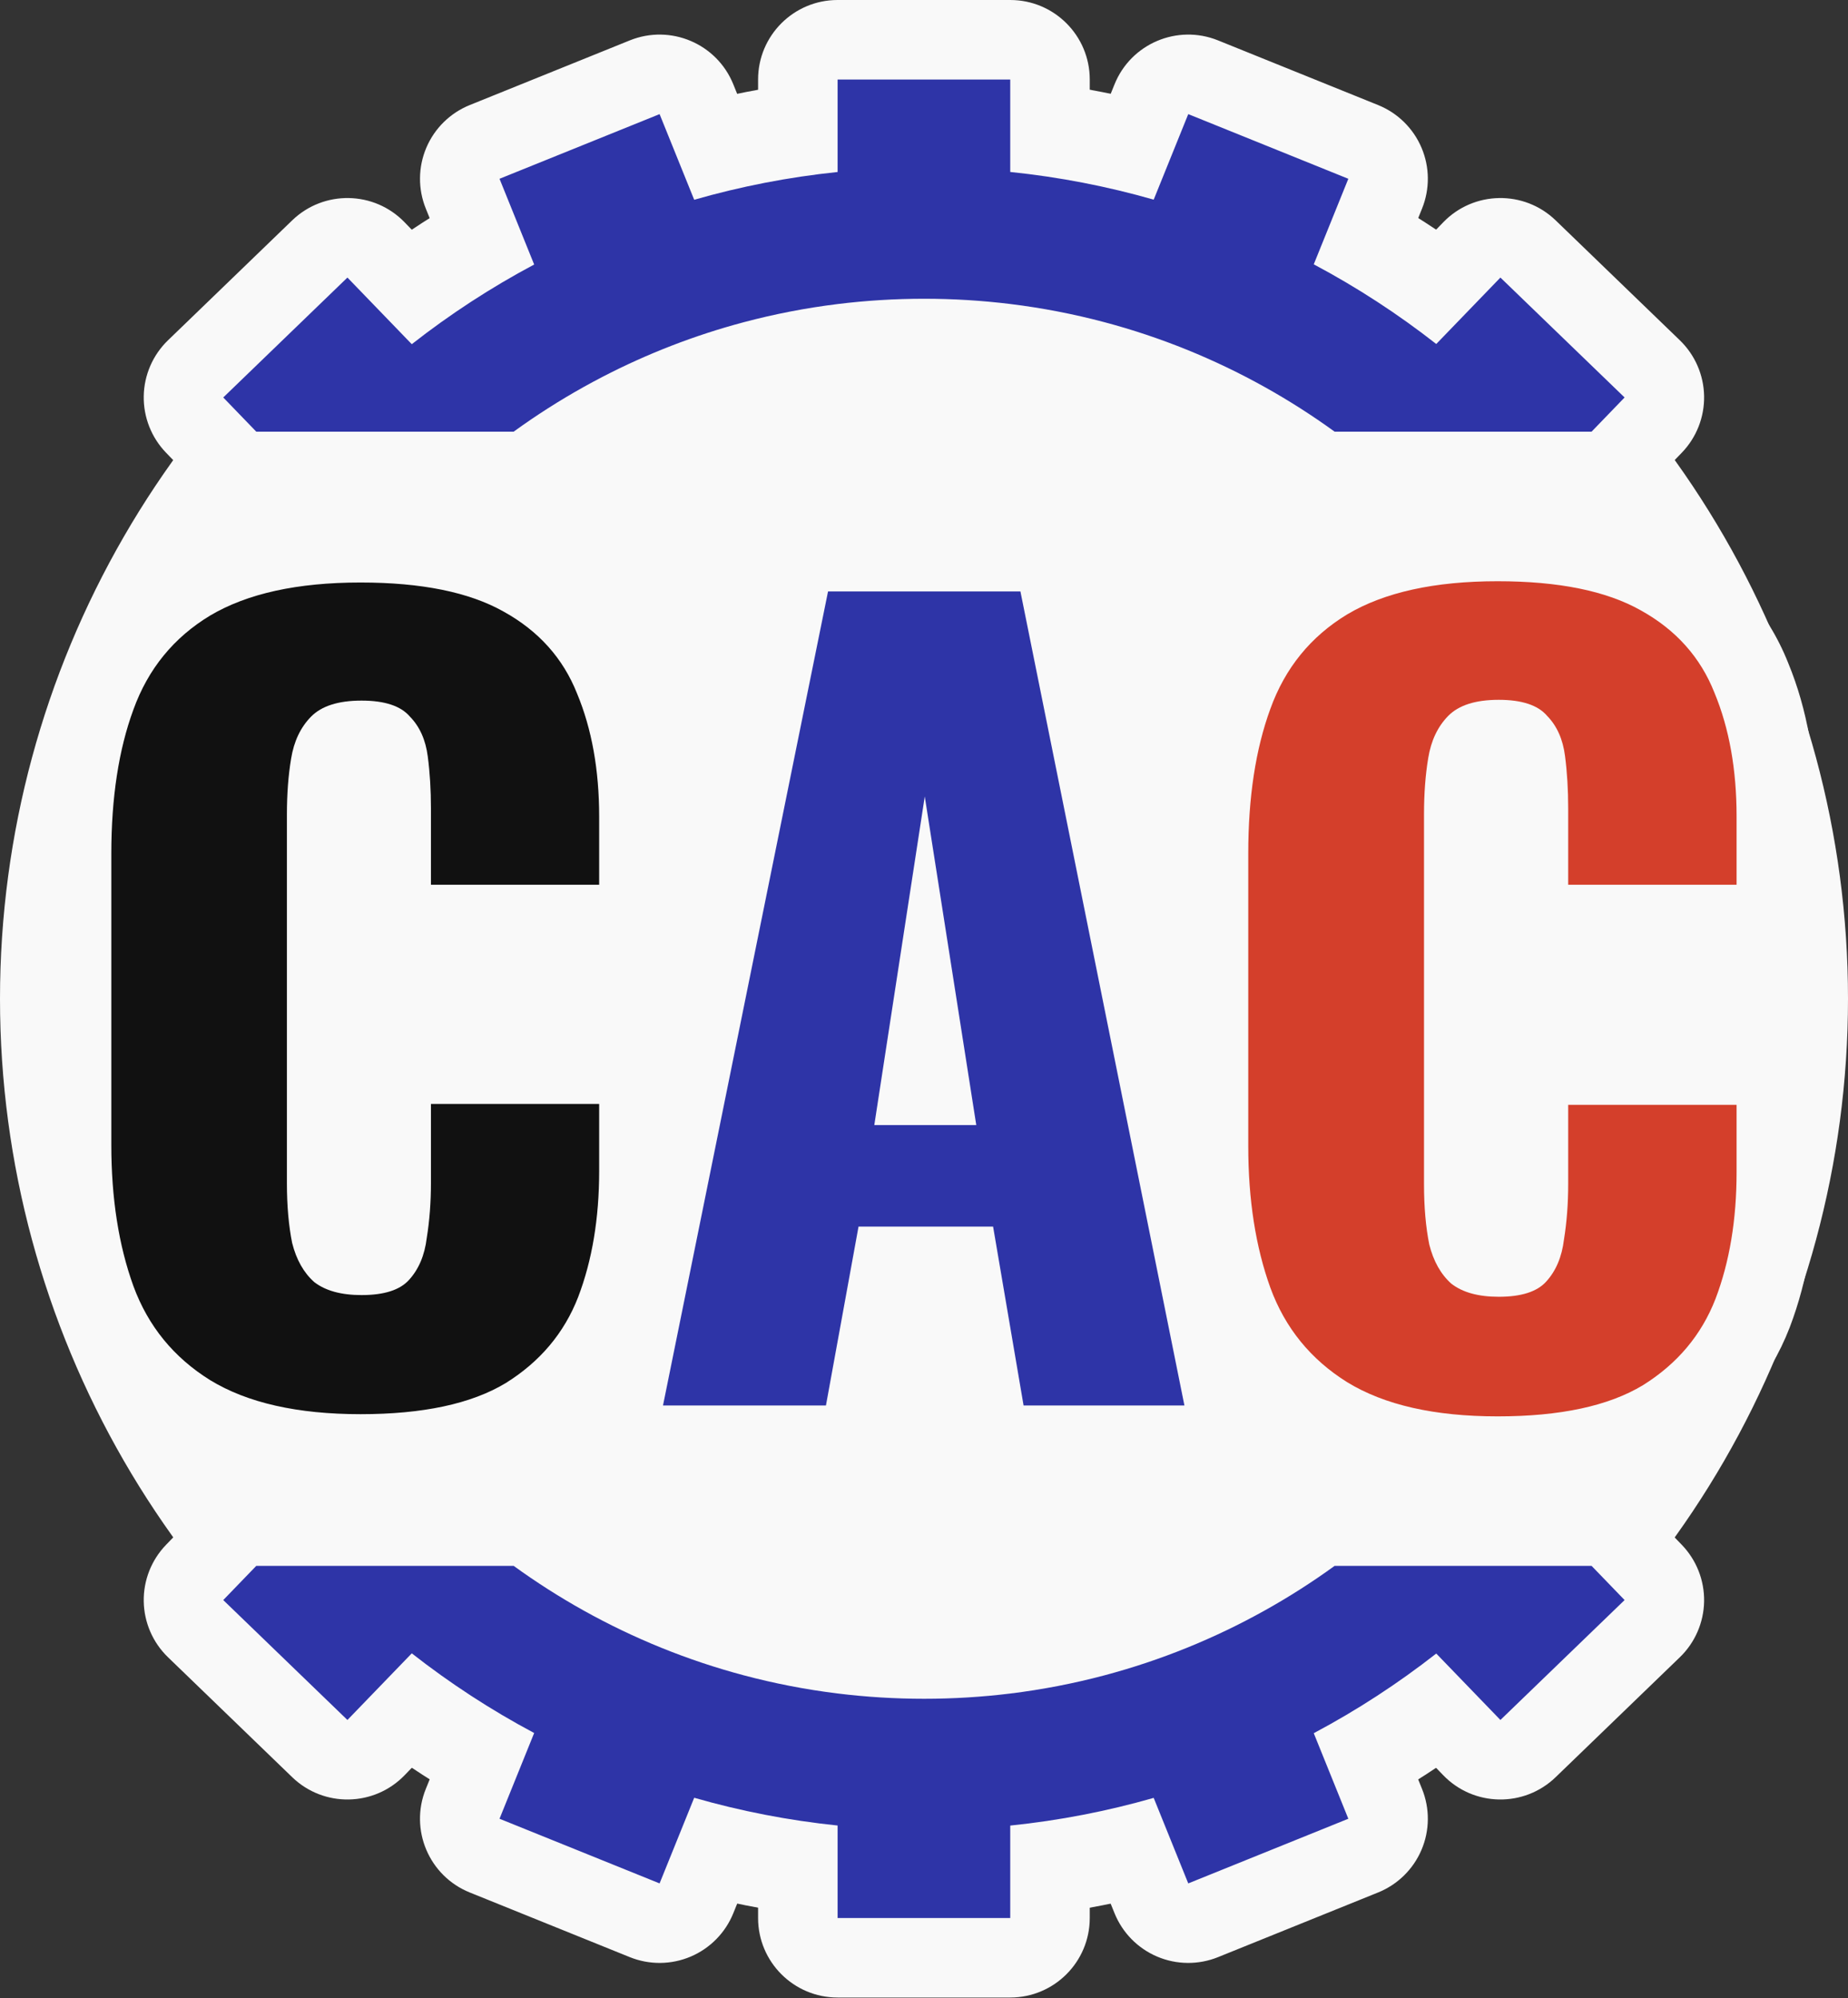<?xml version="1.0" encoding="UTF-8"?> <svg xmlns="http://www.w3.org/2000/svg" width="2324" height="2513" viewBox="0 0 2324 2513" fill="none"><rect x="0" y="0" width="2324" height="2513" fill="#333333" stroke="none"/><path d="M212.168 1821.04C211.926 1820.89 211.685 1820.74 211.444 1820.59C146.843 1780.38 100.156 1723.28 73.909 1651.89C73.848 1651.72 73.787 1651.56 73.727 1651.39C50.474 1587.09 40 1516.03 40 1439.92V1073.66C40 994.988 50.257 922.345 73.82 858.146C99.998 785.932 146.873 728.201 212.578 688.508C212.818 688.363 213.058 688.22 213.298 688.077C250.356 666.113 291.965 651.559 336.727 642.886H322.294C295.167 642.886 269.204 631.865 250.36 612.352L208.817 569.333C190.393 550.254 180.303 524.639 180.766 498.121C181.229 471.604 192.207 446.356 211.285 427.933L367.454 277.122C407.182 238.757 470.489 239.862 508.854 279.59L529.629 301.103C535.273 297.358 540.952 293.662 546.665 290.014L535.47 262.304C525.535 237.714 525.775 210.184 536.138 185.77C546.501 161.357 566.137 142.06 590.728 132.125L792.02 50.798C843.227 30.109 901.51 54.849 922.199 106.056L933.331 133.608C939.984 132.258 946.658 130.965 953.352 129.732V100C953.352 44.772 998.124 0 1053.35 0H1270.45C1325.68 0 1370.45 44.772 1370.45 100V129.63C1377.16 130.863 1383.85 132.154 1390.52 133.504L1401.6 106.056C1422.29 54.849 1480.58 30.109 1531.78 50.798L1733.08 132.125C1757.67 142.06 1777.3 161.357 1787.67 185.77C1798.03 210.184 1798.27 237.714 1788.33 262.304L1777.25 289.734C1783 293.399 1788.71 297.115 1794.39 300.88L1814.95 279.59C1853.31 239.862 1916.62 238.757 1956.35 277.122L2112.52 427.933C2131.6 446.356 2142.58 471.604 2143.04 498.121C2143.5 524.639 2133.41 550.254 2114.99 569.333L2073.44 612.352C2056.21 630.197 2033.02 640.939 2008.44 642.646C2045.94 650.494 2080.91 662.683 2112.27 680.344C2175.12 715.257 2222.13 766.85 2248.76 833.683C2273.09 892.645 2283.88 957.687 2283.88 1026.71V1112.65C2283.88 1167.88 2239.1 1212.65 2183.88 1212.65H1972.12C1938.61 1212.65 1908.95 1196.17 1890.8 1170.87V1331.23C1908.95 1305.93 1938.61 1289.44 1972.12 1289.44H2183.88C2239.1 1289.44 2283.88 1334.22 2283.88 1389.44V1474.12C2283.88 1543.67 2273.62 1609.17 2250.86 1668.96C2250.81 1669.08 2250.77 1669.2 2250.72 1669.33L2250.64 1669.53C2224.81 1736.13 2179.72 1789.05 2119 1826.92C2118.6 1827.17 2118.2 1827.41 2117.8 1827.66C2084.91 1847.53 2047.85 1860.98 2007.96 1869.44C2032.72 1871.04 2056.1 1881.81 2073.44 1899.77L2114.99 1942.79C2133.41 1961.87 2143.5 1987.48 2143.04 2014C2142.58 2040.52 2131.6 2065.77 2112.52 2084.19L1956.35 2235C1916.62 2273.37 1853.31 2272.26 1814.95 2232.53L1794.39 2211.24C1788.71 2215.01 1783 2218.72 1777.25 2222.39L1788.33 2249.82C1798.27 2274.41 1798.03 2301.94 1787.67 2326.35C1777.3 2350.76 1757.67 2370.06 1733.08 2379.99L1531.78 2461.32C1507.19 2471.26 1479.66 2471.02 1455.25 2460.66C1430.84 2450.29 1411.54 2430.66 1401.6 2406.07L1390.51 2378.62C1383.85 2379.97 1377.16 2381.26 1370.45 2382.49V2412.12C1370.45 2467.35 1325.68 2512.12 1270.45 2512.12H1053.35C998.124 2512.12 953.352 2467.35 953.352 2412.12V2382.39C946.658 2381.15 939.984 2379.86 933.33 2378.51L922.198 2406.07C912.263 2430.66 892.966 2450.29 868.553 2460.66C844.14 2471.02 816.609 2471.26 792.019 2461.32L590.727 2379.99C539.521 2359.31 514.781 2301.02 535.47 2249.82L546.665 2222.11C540.952 2218.46 535.274 2214.76 529.631 2211.02L508.854 2232.53C470.489 2272.26 407.182 2273.37 367.454 2235L211.285 2084.19C192.207 2065.77 181.229 2040.52 180.766 2014C180.303 1987.48 190.393 1961.87 208.817 1942.79L250.361 1899.77C269.205 1880.26 295.168 1869.24 322.295 1869.24H343.668C295.827 1860.46 251.431 1845.01 212.168 1821.04Z" fill="#F9F9F9"></path><circle cx="1162" cy="1256" r="1162" fill="#F9F9F9"></circle><path d="M453.359 1778.49C374.028 1778.49 311.003 1764.22 264.286 1735.69C218.45 1707.16 186.277 1667.73 167.766 1617.38C149.255 1566.2 140 1507.04 140 1439.92V1073.66C140 1003.17 149.255 942.758 167.766 892.413C186.277 841.229 218.45 801.792 264.286 774.102C311.003 746.412 374.028 732.567 453.359 732.567C530.046 732.567 589.986 744.734 633.177 769.067C677.25 793.401 708.102 827.803 725.731 872.275C744.241 916.746 753.497 968.35 753.497 1027.09V1112.67H541.946V1017.02C541.946 993.523 540.624 971.706 537.98 951.568C535.335 930.591 527.843 913.81 515.502 901.223C504.043 887.798 483.77 881.085 454.681 881.085C425.593 881.085 404.438 887.798 391.216 901.223C377.994 914.649 369.621 932.269 366.095 954.086C362.569 975.063 360.806 998.557 360.806 1024.57V1487.74C360.806 1516.27 363.01 1541.44 367.417 1563.26C372.706 1584.24 381.961 1600.6 395.183 1612.35C409.286 1623.26 429.119 1628.71 454.681 1628.71C482.888 1628.71 502.721 1622.42 514.18 1609.83C526.521 1596.4 534.013 1578.78 536.657 1556.97C540.183 1535.15 541.946 1512.08 541.946 1487.74V1388.31H753.497V1472.64C753.497 1532.22 744.682 1585.08 727.053 1631.23C709.424 1676.54 679.013 1712.62 635.822 1739.47C592.63 1765.48 531.809 1778.49 453.359 1778.49Z" fill="#111111"></path><path d="M833.77 1767.55L1041.33 743.806H1283.26L1489.5 1767.55H1287.23L1248.89 1542.58H1079.67L1038.69 1767.55H833.77ZM1099.5 1414.93H1227.74L1162.96 1001.64L1099.5 1414.93Z" fill="#2E34A7"></path><path d="M1883.44 1781.25C1804.04 1781.25 1740.95 1766.92 1694.19 1738.27C1648.31 1709.63 1616.1 1670.03 1597.57 1619.47C1579.04 1568.07 1569.78 1508.67 1569.78 1441.26V1073.47C1569.78 1002.7 1579.04 942.03 1597.57 891.475C1616.1 840.077 1648.31 800.475 1694.19 772.67C1740.95 744.864 1804.04 730.962 1883.44 730.962C1960.21 730.962 2020.2 743.179 2063.44 767.614C2107.55 792.049 2138.44 826.595 2156.08 871.252C2174.61 915.91 2183.88 967.729 2183.88 1026.71V1112.65H1972.12V1016.6C1972.12 993.006 1970.79 971.099 1968.15 950.877C1965.5 929.812 1958 912.961 1945.65 900.322C1934.18 886.84 1913.88 880.1 1884.77 880.1C1855.65 880.1 1834.48 886.84 1821.24 900.322C1808.01 913.803 1799.62 931.497 1796.09 953.405C1792.56 974.469 1790.8 998.062 1790.8 1024.18V1489.29C1790.8 1517.94 1793.01 1543.22 1797.42 1565.12C1802.71 1586.19 1811.98 1602.62 1825.21 1614.41C1839.33 1625.37 1859.18 1630.84 1884.77 1630.84C1913 1630.84 1932.85 1624.53 1944.32 1611.89C1956.68 1598.41 1964.18 1580.71 1966.82 1558.8C1970.35 1536.9 1972.12 1513.73 1972.12 1489.29V1389.44H2183.88V1474.12C2183.88 1533.95 2175.05 1587.03 2157.41 1633.37C2139.76 1678.87 2109.32 1715.1 2066.09 1742.07C2022.85 1768.19 1961.97 1781.25 1883.44 1781.25Z" fill="#D43F2B"></path><path d="M1053.35 100H1270.45V216.261C1332.35 222.63 1392.64 234.4 1450.86 251.092L1494.32 143.517L1695.62 224.843L1652.15 332.427C1706.53 361.337 1758.06 394.909 1806.2 432.61L1886.88 349.056L2043.05 499.867L2001.51 542.886H1678.41C1650.14 522.383 1620.59 503.52 1589.92 486.438C1527.15 451.474 1459.65 423.967 1388.63 405.116C1350.21 394.918 1310.75 387.252 1270.45 382.31C1234.97 377.959 1198.84 375.718 1162.18 375.718C1125.33 375.718 1089.01 377.982 1053.35 382.378C1013.07 387.344 973.633 395.03 935.227 405.249C873.094 421.78 813.662 444.936 757.734 473.916C749.744 478.056 741.826 482.315 733.981 486.69C703.473 503.706 674.082 522.484 645.945 542.886H322.294L280.751 499.867L436.92 349.056L517.845 432.857C565.939 395.161 617.419 361.587 671.753 332.67L628.188 224.843L829.481 143.517L873.002 251.234C931.197 234.517 991.473 222.718 1053.35 216.318V100Z" fill="#2E34A7"></path><path d="M322.295 1969.24L280.751 2012.26L436.92 2163.07L517.847 2079.26C565.94 2116.96 617.419 2150.53 671.753 2179.45L628.188 2287.28L829.48 2368.6L873.001 2260.89C931.197 2277.6 991.473 2289.4 1053.35 2295.8V2412.12H1270.45V2295.86C1332.35 2289.49 1392.64 2277.72 1450.86 2261.03L1494.32 2368.6L1695.62 2287.28L1652.15 2179.69C1706.53 2150.78 1758.06 2117.21 1806.2 2079.51L1886.88 2163.07L2043.05 2012.26L2001.51 1969.24H1678.41C1650.14 1989.74 1620.59 2008.6 1589.92 2025.68C1527.15 2060.65 1459.65 2088.15 1388.63 2107C1350.21 2117.2 1310.75 2124.87 1270.45 2129.81C1234.97 2134.16 1198.84 2136.4 1162.18 2136.4C1125.33 2136.4 1089.01 2134.14 1053.35 2129.74C1013.07 2124.78 973.633 2117.09 935.227 2106.87C864.218 2087.98 796.737 2060.43 733.981 2025.43C703.474 2008.41 674.083 1989.64 645.947 1969.24H322.295Z" fill="#2E34A7"></path></svg> 